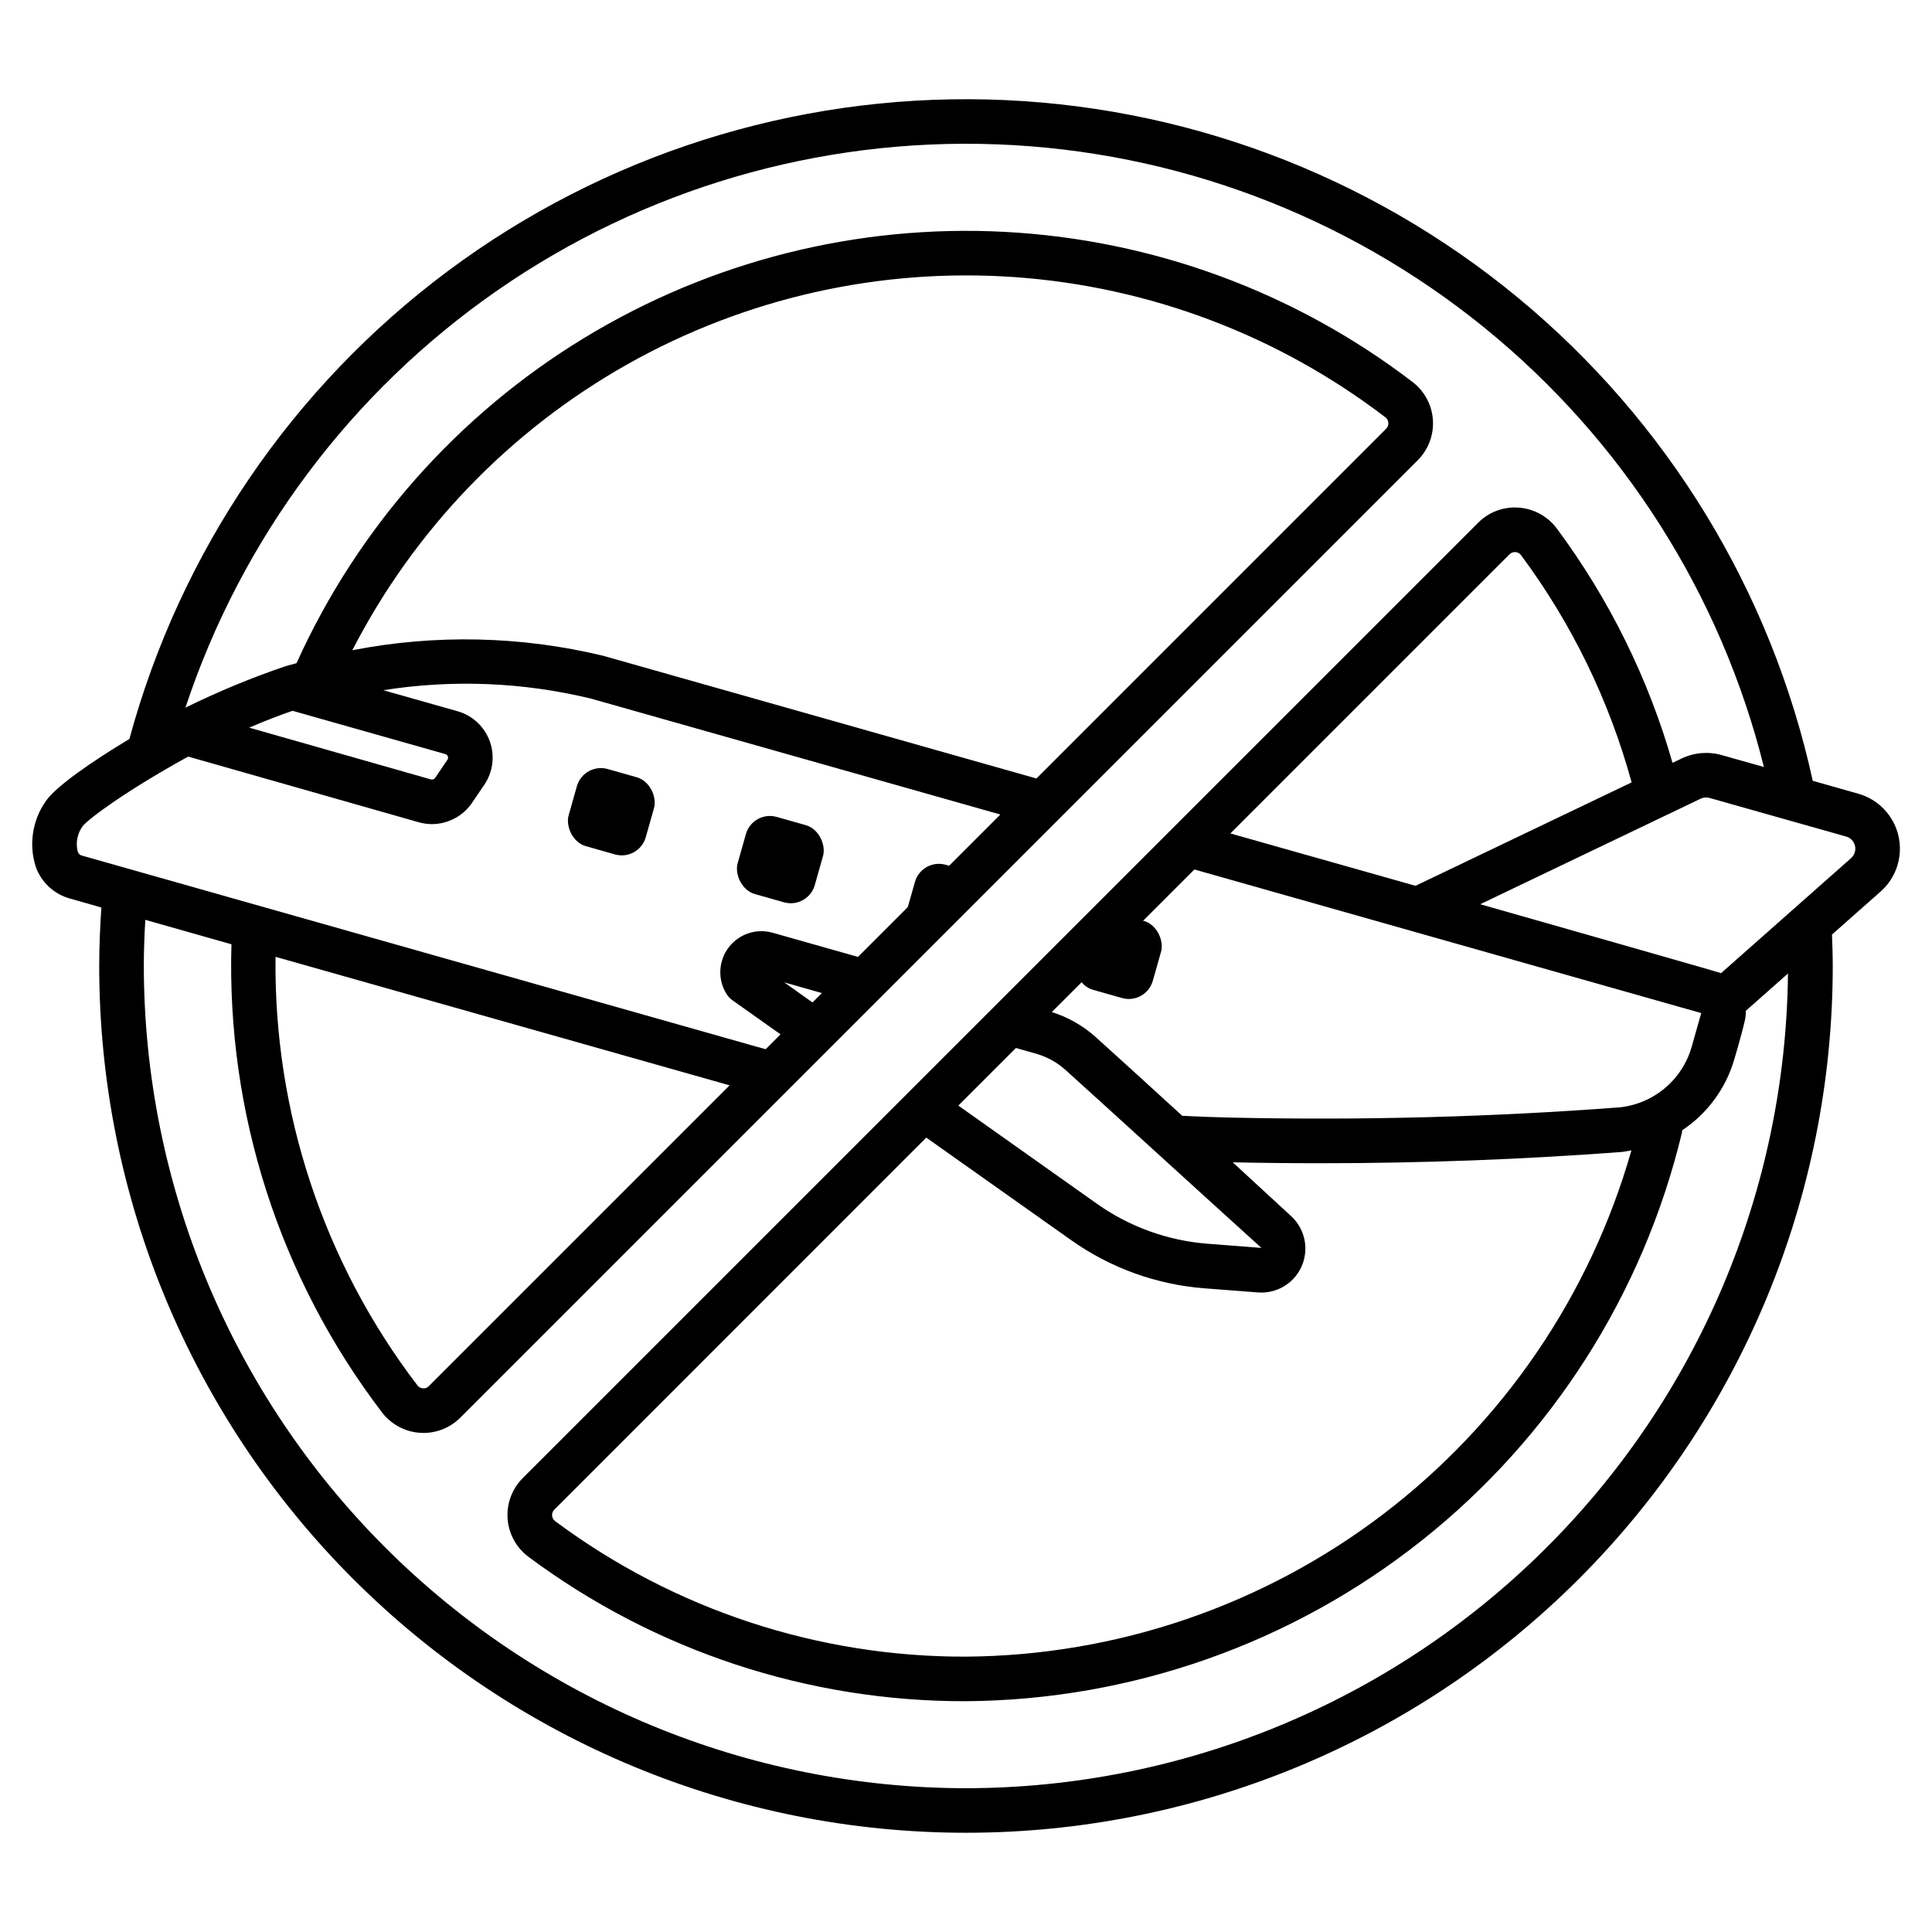 <?xml version="1.0" encoding="UTF-8"?>
<!-- Uploaded to: SVG Repo, www.svgrepo.com, Generator: SVG Repo Mixer Tools -->
<svg fill="#000000" width="800px" height="800px" version="1.1" viewBox="144 144 512 512" xmlns="http://www.w3.org/2000/svg">
 <g>
  <path d="m305.04 347.8 7.723 2.188c3.512 0.996 5.363 5.312 4.559 8.16l-2.188 7.723c-0.996 3.512-4.648 5.551-8.16 4.559l-7.723-2.188c-3.512-0.996-5.363-5.312-4.559-8.16l2.188-7.723c0.996-3.512 4.648-5.551 8.16-4.559z"/>
  <path d="m349.83 360.49 7.723 2.188c3.512 0.996 5.363 5.312 4.559 8.16l-2.188 7.723c-0.996 3.512-4.648 5.551-8.16 4.559l-7.723-2.188c-3.512-0.996-5.363-5.312-4.559-8.16l2.188-7.723c0.996-3.512 4.648-5.551 8.16-4.559z"/>
  <path d="m388.32 392.99c4.926-6 10.57-11.371 16.816-15.984-0.781-0.773-1.738-1.34-2.793-1.645l-7.719-2.184c-1.688-0.48-3.492-0.27-5.023 0.586s-2.66 2.285-3.137 3.973l-2.188 7.719v-0.004c-0.906 3.211 0.727 6.594 3.809 7.875 0.082-0.117 0.145-0.234 0.234-0.336z"/>
  <path d="m439.41 385.86 7.723 2.188c3.512 0.996 5.363 5.312 4.559 8.16l-2.188 7.723c-0.996 3.512-4.648 5.551-8.16 4.559l-7.723-2.188c-3.512-0.996-5.363-5.312-4.559-8.16l2.188-7.723c0.996-3.512 4.648-5.551 8.16-4.559z"/>
  <path d="m647.11 365.51c-0.609-2.641-1.918-5.07-3.789-7.035-1.867-1.965-4.231-3.391-6.84-4.129l-12.082-3.422v0.004c-10.984-50.23-38.508-95.324-78.156-128.06-39.652-32.738-89.137-51.227-140.54-52.504-51.402-1.277-101.75 14.727-142.98 45.449-41.23 30.727-70.957 74.395-84.43 124.02-10.199 6.137-19.527 12.629-22.152 16.48-3.562 5.055-4.551 11.488-2.672 17.379 1.469 4.137 4.871 7.289 9.105 8.441l8.289 2.363c-0.34 5.129-0.57 10.32-0.57 15.508 0 60.918 24.199 119.34 67.277 162.42s101.5 67.277 162.43 67.277c60.918 0 119.34-24.199 162.42-67.277s67.277-101.5 67.277-162.42c0-2.801-0.102-5.574-0.199-8.34l12.957-11.461v-0.004c2.019-1.805 3.519-4.121 4.336-6.707 0.82-2.582 0.93-5.34 0.316-7.981zm-481.3 5.258c-0.602-0.129-1.078-0.586-1.234-1.18-0.555-2.301-0.07-4.727 1.324-6.633 1.453-1.883 11.441-9.363 27.973-18.453l61.098 17.406h0.004c1.133 0.324 2.309 0.488 3.488 0.488 4.231-0.012 8.191-2.094 10.594-5.578l3.238-4.777c2.34-3.394 2.898-7.711 1.504-11.59-1.398-3.875-4.578-6.844-8.543-7.969l-19.68-5.57c18.328-2.902 37.055-2.141 55.086 2.238l108.44 30.699-37.734 37.734-22.621-6.402v0.004c-4.316-1.227-8.941 0.324-11.648 3.898-2.711 3.578-2.949 8.449-0.602 12.273 0.418 0.68 0.965 1.27 1.617 1.73l12.738 9.02-3.938 3.938c-1.035-0.289-2.074-0.566-3.106-0.859zm44.23-33.934c4.086-1.738 8.18-3.363 11.496-4.461l40.496 11.469 0.004 0.004c0.309 0.09 0.555 0.328 0.656 0.637 0.102 0.305 0.047 0.645-0.145 0.902l-3.223 4.754h-0.004c-0.246 0.359-0.691 0.527-1.113 0.418zm27.332-20.512v0.004c16.352-31.848 41.691-58.191 72.875-75.773 31.188-17.578 66.844-25.617 102.55-23.121 35.711 2.492 69.906 15.414 98.344 37.16 0.465 0.355 0.754 0.898 0.785 1.484 0.043 0.566-0.164 1.121-0.566 1.523l-92.699 92.707-114.79-32.512c-21.809-5.262-44.496-5.762-66.516-1.469zm124.43 90.852-2.481 2.484-7.5-5.328zm-24.449 24.453-79.73 79.727c-0.398 0.41-0.957 0.621-1.527 0.57-0.582-0.035-1.125-0.32-1.48-0.785-24.887-32.586-38.121-72.578-37.594-113.57zm62.652 186.27c-57.77-0.062-113.16-23.043-154-63.891s-63.824-96.234-63.891-154c0-4.086 0.152-8.168 0.395-12.234l22.828 6.469v-0.004c-1.316 44.711 12.77 88.512 39.902 124.07 2.426 3.168 6.098 5.137 10.082 5.406 0.309 0 0.613 0.027 0.918 0.027h-0.004c3.652 0 7.156-1.453 9.738-4.035l253.75-253.75c2.816-2.816 4.273-6.711 4.008-10.684-0.27-3.973-2.238-7.637-5.402-10.051-31.16-23.828-68.793-37.688-107.96-39.766-39.172-2.082-78.059 7.719-111.57 28.113-33.508 20.395-60.074 50.434-76.219 86.184-0.969 0.273-1.93 0.516-2.898 0.789h0.004c-9.078 3.086-17.941 6.762-26.543 10.996 14.84-44.82 43.832-83.613 82.617-110.54 38.785-26.922 85.266-40.52 132.45-38.742 47.18 1.773 92.508 18.82 129.16 48.578 36.652 29.762 62.652 70.617 74.082 116.43l-11.168-3.148v-0.004c-3.547-1.008-7.34-0.684-10.664 0.91l-2.387 1.141c-6.394-22.367-16.777-43.398-30.645-62.078-2.398-3.231-6.086-5.258-10.098-5.555-4-0.309-7.93 1.152-10.762 3.996l-253.22 253.21c-2.832 2.848-4.289 6.785-3.988 10.793 0.305 4.004 2.336 7.68 5.562 10.07 33.492 24.938 74.16 38.352 115.92 38.242 43.898-0.32 86.426-15.32 120.81-42.617 34.383-27.297 58.641-65.316 68.906-108 0.043-0.227 0.074-0.457 0.09-0.688 6.699-4.465 11.598-11.16 13.828-18.895 0 0 1.969-6.594 2.797-10.336 0.168-0.793 0.242-1.605 0.219-2.418l11.18-9.887-0.004-0.004c-0.582 57.414-23.781 112.28-64.559 152.7-40.781 40.422-95.852 63.129-153.27 63.203zm27.875-145.24c10.391 7.367 22.586 11.777 35.285 12.758l14.227 1.098c0.316 0 0.621 0.031 0.934 0.031h-0.004c4.793-0.02 9.082-2.969 10.82-7.434 1.738-4.465 0.566-9.539-2.949-12.793-4.758-4.402-10.086-9.305-15.512-14.293 7.703 0.164 15.406 0.246 23.109 0.246 26.809 0 53.531-0.992 79.691-2.965 0.973-0.07 1.906-0.285 2.856-0.441v0.004c-10.941 38.418-34.035 72.258-65.828 96.445-31.789 24.184-70.562 37.418-110.5 37.715-39.219 0.109-77.418-12.484-108.88-35.902-0.48-0.348-0.781-0.895-0.82-1.484-0.043-0.574 0.164-1.137 0.566-1.543l98.598-98.621zm-29.914-35.668 15.266-15.266 5.379 1.523v0.004c2.879 0.824 5.535 2.297 7.766 4.305 10.387 9.344 35.082 31.941 51.914 47.156l-14.223-1.105c-10.566-0.809-20.715-4.469-29.363-10.59zm174.67 0.512c-33.457 2.527-67.809 3.434-102.12 2.68-4.406-0.09-8.801-0.262-13.199-0.473-9.316-8.527-17.812-16.258-23.02-20.941l0.004 0.004c-3.344-2.984-7.289-5.223-11.562-6.566l37.785-37.785 134.32 38.055-2.531 8.93c-1.246 4.375-3.801 8.262-7.32 11.145-3.519 2.879-7.836 4.613-12.371 4.965zm-102.57-72.629 73.996-73.996v-0.004c0.418-0.406 0.992-0.609 1.57-0.562 0.582 0.047 1.113 0.344 1.457 0.812 13.426 18.078 23.363 38.5 29.309 60.219l-57.277 27.406zm164.52 6.516-34.488 30.508c-0.59-0.281-63.828-18.266-63.828-18.266l58.426-27.969 0.008-0.004c0.73-0.348 1.562-0.418 2.34-0.195l36.211 10.234c1.164 0.332 2.055 1.266 2.332 2.445 0.281 1.176-0.102 2.41-0.992 3.227z"/>
 </g>
</svg>